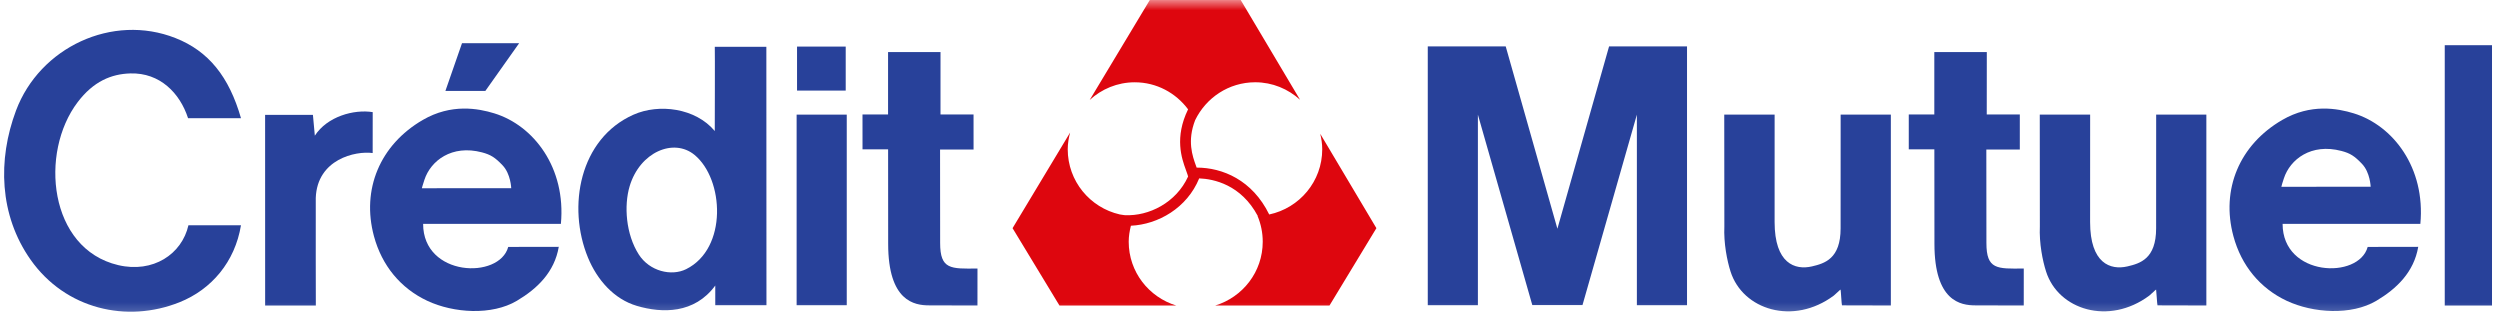 <svg width="120" height="16" viewBox="0 0 120 16" fill="none" xmlns="http://www.w3.org/2000/svg">
<g clip-path="url(#clip0_2735_26395)">
<mask id="mask0_2735_26395" style="mask-type:luminance" maskUnits="userSpaceOnUse" x="-26" y="0" width="174" height="16">
<path d="M147.141 0H-25.904V15.632H147.141V0Z" fill="white"/>
</mask>
<g mask="url(#mask0_2735_26395)">
<path d="M34.333 14.65V13.706C33.33 15.068 31.789 15.041 30.571 14.683C29.466 14.357 28.66 13.428 28.222 12.363C27.219 9.925 27.814 6.654 30.412 5.503C31.625 4.965 33.385 5.18 34.309 6.29C34.309 6.29 34.321 2.436 34.31 2.245H36.785L36.79 14.649L34.333 14.65ZM30.663 12.217C31.178 13.02 32.225 13.272 32.934 12.92C34.932 11.93 34.757 8.601 33.335 7.433C32.337 6.614 30.717 7.295 30.224 8.935C29.944 9.869 30.04 11.246 30.663 12.217Z" fill="#28419A"/>
</g>
<mask id="mask1_2735_26395" style="mask-type:luminance" maskUnits="userSpaceOnUse" x="-26" y="0" width="174" height="16">
<path d="M147.141 0H-25.904V15.632H147.141V0Z" fill="white"/>
</mask>
<g mask="url(#mask1_2735_26395)">
<path d="M5.672 12.725C7.348 13.121 8.731 12.2 9.045 10.812H11.567C11.278 12.565 10.158 13.892 8.617 14.508C6.09 15.519 3.144 14.843 1.468 12.465C-0.037 10.327 -0.118 7.674 0.769 5.306C1.906 2.275 5.393 0.632 8.42 1.826C10.01 2.451 10.996 3.681 11.568 5.675C11.573 5.676 9.027 5.673 9.027 5.673C8.636 4.468 7.676 3.484 6.26 3.524C5.346 3.55 4.486 3.903 3.726 4.906C1.889 7.328 2.338 11.938 5.672 12.725Z" fill="#28419A"/>
</g>
<mask id="mask2_2735_26395" style="mask-type:luminance" maskUnits="userSpaceOnUse" x="-26" y="0" width="174" height="16">
<path d="M147.141 0H-25.904V15.632H147.141V0Z" fill="white"/>
</mask>
<g mask="url(#mask2_2735_26395)">
<path d="M15.02 5.514L15.112 6.512C15.709 5.588 16.993 5.238 17.89 5.382L17.888 7.346C17.058 7.234 15.227 7.643 15.157 9.496L15.156 12.464L15.16 14.667H12.727L12.725 5.515L15.02 5.514Z" fill="#28419A"/>
</g>
<mask id="mask3_2735_26395" style="mask-type:luminance" maskUnits="userSpaceOnUse" x="-26" y="0" width="174" height="16">
<path d="M147.141 0H-25.904V15.632H147.141V0Z" fill="white"/>
</mask>
<g mask="url(#mask3_2735_26395)">
<path d="M44.597 14.658C43.894 14.658 42.632 14.463 42.632 11.706L42.629 7.168L41.401 7.169L41.4 5.495L42.627 5.496V2.498H45.145L45.144 5.496L46.73 5.495L46.731 7.179L45.123 7.178L45.127 11.667C45.127 12.935 45.629 12.906 46.919 12.888L46.918 14.664L44.597 14.658Z" fill="#28419A"/>
</g>
<mask id="mask4_2735_26395" style="mask-type:luminance" maskUnits="userSpaceOnUse" x="-26" y="0" width="174" height="16">
<path d="M147.141 0H-25.904V15.632H147.141V0Z" fill="white"/>
</mask>
<g mask="url(#mask4_2735_26395)">
<path d="M88.347 13.899C88.334 13.893 88.109 14.122 88.02 14.19C86.081 15.632 83.654 14.876 83.066 13.034C82.901 12.516 82.733 11.68 82.769 10.863L82.764 5.502H85.182L85.181 10.658C85.181 12.645 86.156 12.976 86.97 12.788C87.578 12.646 88.349 12.425 88.349 10.963L88.351 5.5L90.761 5.502V14.663L88.415 14.657C88.399 14.654 88.359 13.904 88.347 13.899Z" fill="#28419A"/>
</g>
<mask id="mask5_2735_26395" style="mask-type:luminance" maskUnits="userSpaceOnUse" x="-26" y="0" width="174" height="16">
<path d="M147.141 0H-25.904V15.632H147.141V0Z" fill="white"/>
</mask>
<g mask="url(#mask5_2735_26395)">
<path d="M63.371 6.421C63.429 6.66 63.467 6.908 63.467 7.165C63.467 8.709 62.375 9.986 60.922 10.295C60.113 8.638 58.675 8.043 57.438 8.045C57.429 8.021 57.423 7.999 57.413 7.973C57.231 7.476 56.981 6.76 57.368 5.765C57.89 4.693 58.979 3.949 60.251 3.949C61.081 3.949 61.831 4.271 62.402 4.789L59.554 0H55.191L52.306 4.798C52.877 4.275 53.632 3.95 54.468 3.95C55.521 3.95 56.444 4.465 57.028 5.248C56.369 6.598 56.719 7.599 56.922 8.154C56.953 8.24 56.981 8.314 57.001 8.378L57.029 8.473C56.457 9.728 55.145 10.385 53.992 10.328C53.975 10.326 53.957 10.325 53.938 10.322C53.874 10.317 53.812 10.303 53.749 10.293C52.319 9.966 51.251 8.693 51.251 7.166C51.251 6.887 51.298 6.622 51.365 6.363L48.603 10.952L50.855 14.666H56.462C55.144 14.264 54.178 13.053 54.178 11.603C54.178 11.336 54.222 11.082 54.283 10.835C55.587 10.774 56.978 9.988 57.561 8.562C58.259 8.59 59.57 8.861 60.374 10.368C60.371 10.369 60.368 10.37 60.364 10.37C60.523 10.75 60.611 11.166 60.611 11.603C60.611 13.052 59.647 14.264 58.328 14.666H63.815L66.067 10.952L63.371 6.421Z" fill="#DE060E"/>
</g>
<mask id="mask6_2735_26395" style="mask-type:luminance" maskUnits="userSpaceOnUse" x="-26" y="0" width="174" height="16">
<path d="M147.141 0H-25.904V15.632H147.141V0Z" fill="white"/>
</mask>
<g mask="url(#mask6_2735_26395)">
<path d="M40.644 5.502H38.238V14.65H40.644V5.502Z" fill="#28419A"/>
</g>
<mask id="mask7_2735_26395" style="mask-type:luminance" maskUnits="userSpaceOnUse" x="-26" y="0" width="174" height="16">
<path d="M147.141 0H-25.904V15.632H147.141V0Z" fill="white"/>
</mask>
<g mask="url(#mask7_2735_26395)">
<path d="M40.594 2.236H38.258V4.348H40.594V2.236Z" fill="#28419A"/>
</g>
<mask id="mask8_2735_26395" style="mask-type:luminance" maskUnits="userSpaceOnUse" x="-26" y="0" width="174" height="16">
<path d="M147.141 0H-25.904V15.632H147.141V0Z" fill="white"/>
</mask>
<g mask="url(#mask8_2735_26395)">
<path d="M119.748 2.169H117.348V14.664H119.748V2.169Z" fill="#28419A"/>
</g>
<mask id="mask9_2735_26395" style="mask-type:luminance" maskUnits="userSpaceOnUse" x="-26" y="0" width="174" height="16">
<path d="M147.141 0H-25.904V15.632H147.141V0Z" fill="white"/>
</mask>
<g mask="url(#mask9_2735_26395)">
<path d="M23.296 4.366L24.92 2.072H22.177L21.379 4.366H23.296Z" fill="#28419A"/>
</g>
<mask id="mask10_2735_26395" style="mask-type:luminance" maskUnits="userSpaceOnUse" x="-26" y="0" width="174" height="16">
<path d="M147.141 0H-25.904V15.632H147.141V0Z" fill="white"/>
</mask>
<g mask="url(#mask10_2735_26395)">
<path d="M109.565 10.747C109.565 13.286 113.221 13.425 113.649 11.852L116.075 11.848C115.869 13.058 115.044 13.857 114.063 14.439C112.868 15.147 111.031 15.033 109.763 14.439C108.484 13.838 107.586 12.751 107.204 11.338C106.598 9.094 107.491 6.951 109.547 5.758C110.914 4.964 112.205 5.201 112.982 5.441C114.865 6.021 116.429 8.046 116.177 10.746L109.565 10.747ZM110.737 8.965L113.792 8.964C113.789 8.961 113.774 8.281 113.373 7.862C113.019 7.49 112.808 7.355 112.391 7.246C110.934 6.86 109.925 7.651 109.627 8.559C109.569 8.734 109.496 8.971 109.505 8.968L110.737 8.965Z" fill="#28419A"/>
</g>
<mask id="mask11_2735_26395" style="mask-type:luminance" maskUnits="userSpaceOnUse" x="-26" y="0" width="174" height="16">
<path d="M147.141 0H-25.904V15.632H147.141V0Z" fill="white"/>
</mask>
<g mask="url(#mask11_2735_26395)">
<path d="M94.817 14.658C94.114 14.658 92.853 14.463 92.853 11.706L92.849 7.168L91.621 7.169V5.495L92.847 5.496V2.498H95.367L95.364 5.496L96.951 5.495V7.179L95.344 7.178L95.348 11.667C95.348 12.935 95.85 12.906 97.141 12.888L97.14 14.664L94.817 14.658Z" fill="#28419A"/>
</g>
<mask id="mask12_2735_26395" style="mask-type:luminance" maskUnits="userSpaceOnUse" x="-26" y="0" width="174" height="16">
<path d="M147.141 0H-25.904V15.632H147.141V0Z" fill="white"/>
</mask>
<g mask="url(#mask12_2735_26395)">
<path d="M75.96 14.642L78.57 5.503V14.648H80.977V2.226H77.236L74.755 10.979L72.274 2.226H68.533V14.648H70.939V5.503L73.55 14.642H75.96Z" fill="#28419A"/>
</g>
<mask id="mask13_2735_26395" style="mask-type:luminance" maskUnits="userSpaceOnUse" x="-26" y="0" width="174" height="16">
<path d="M147.141 0H-25.904V15.632H147.141V0Z" fill="white"/>
</mask>
<g mask="url(#mask13_2735_26395)">
<path d="M103.493 13.899C103.48 13.893 103.255 14.122 103.165 14.19C101.227 15.632 98.798 14.876 98.212 13.034C98.045 12.516 97.877 11.68 97.913 10.863L97.909 5.502H100.327L100.325 10.658C100.325 12.645 101.3 12.976 102.114 12.788C102.723 12.646 103.494 12.425 103.494 10.963L103.496 5.5L105.905 5.502V14.663L103.56 14.657C103.544 14.654 103.503 13.904 103.493 13.899Z" fill="#28419A"/>
</g>
<mask id="mask14_2735_26395" style="mask-type:luminance" maskUnits="userSpaceOnUse" x="0" y="0" width="120" height="16">
<path d="M119.619 0H0V16H119.619V0Z" fill="white"/>
</mask>
<g mask="url(#mask14_2735_26395)">
<path d="M20.31 10.747C20.31 13.286 23.968 13.425 24.395 11.852L26.821 11.848C26.616 13.059 25.79 13.857 24.808 14.439C23.614 15.147 21.777 15.033 20.51 14.439C19.23 13.838 18.332 12.751 17.95 11.338C17.344 9.094 18.238 6.951 20.293 5.758C21.66 4.964 22.952 5.201 23.728 5.441C25.611 6.021 27.176 8.046 26.923 10.746L20.31 10.747ZM21.483 9.034L24.539 9.033C24.536 9.03 24.521 8.35 24.12 7.931C23.765 7.559 23.555 7.425 23.137 7.314C21.681 6.93 20.672 7.72 20.373 8.628C20.316 8.803 20.242 9.039 20.252 9.037L21.483 9.034Z" fill="#28419A"/>
</g>
</g>
<defs>
<clipPath id="clip0_2735_26395">
<rect width="119.619" height="16" fill="white"/>
</clipPath>
</defs>
</svg>
